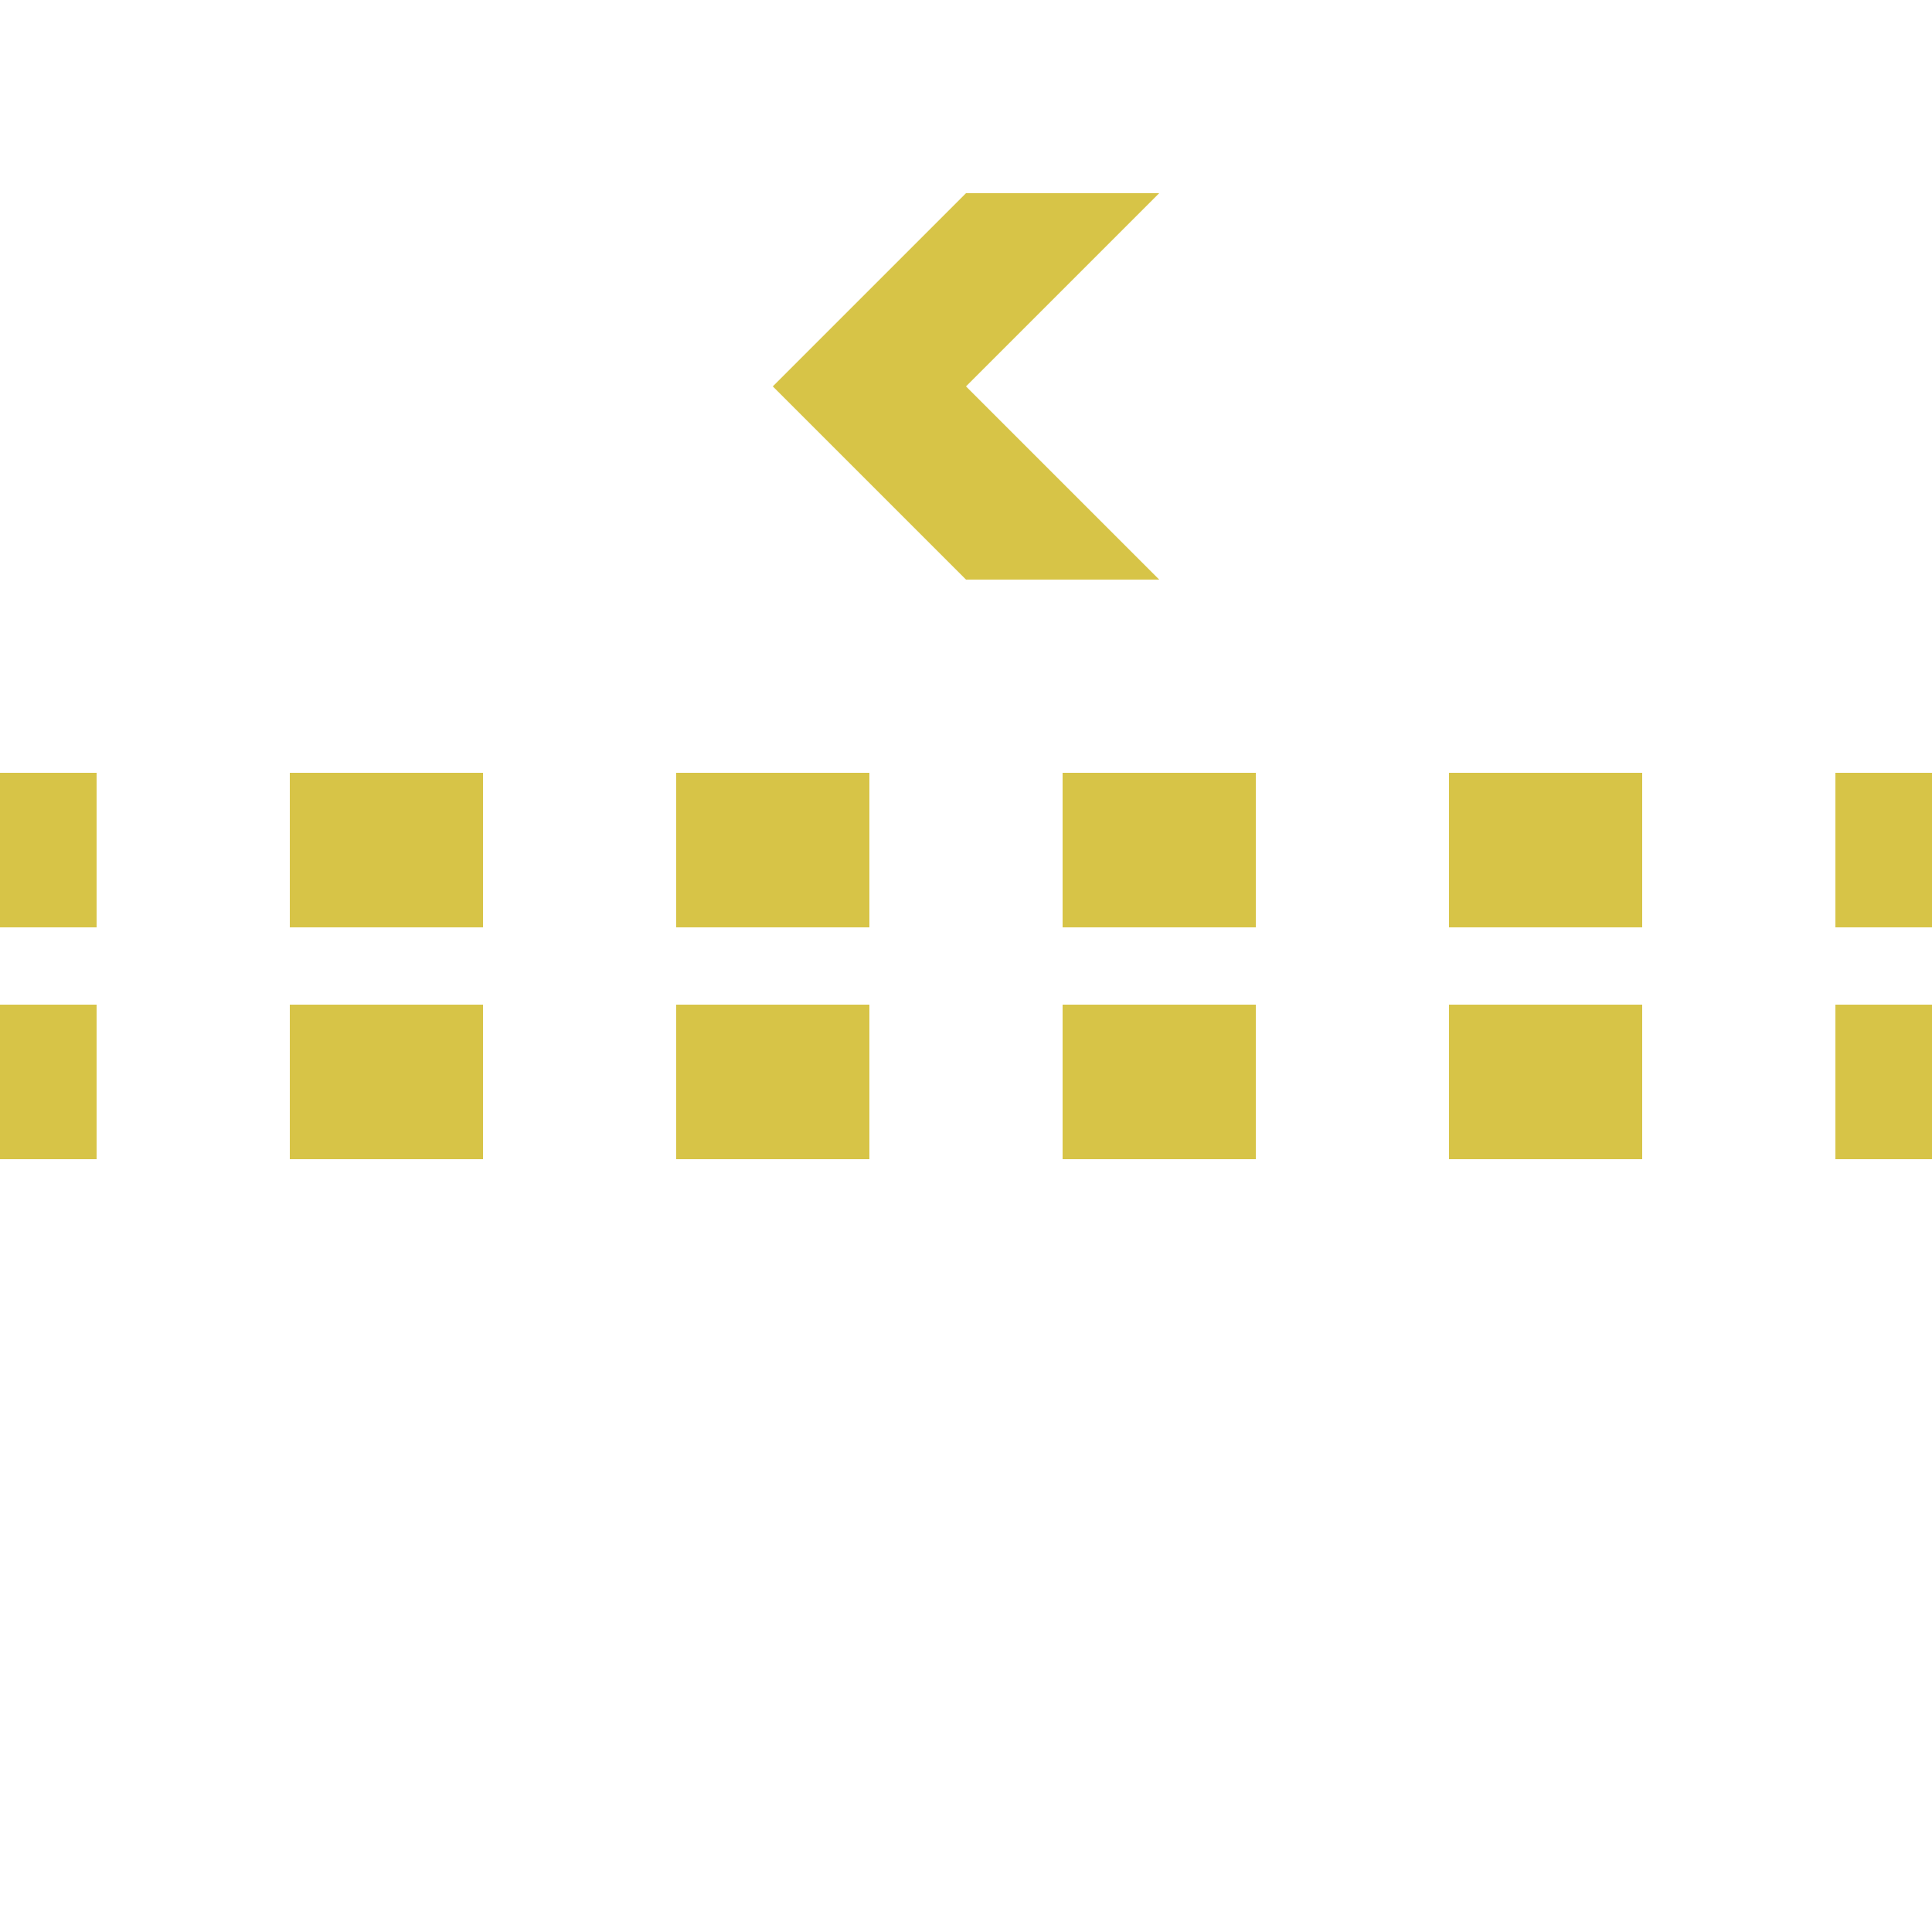 <?xml version="1.0" encoding="UTF-8"?>
<svg xmlns="http://www.w3.org/2000/svg" width="500" height="500">
 <title>tSTRgq golden</title>
 <path stroke="#D7C447" d="m 525,220 H 0 m 525,60 H 0" stroke-width="40" stroke-dasharray="50"/>
 <path fill="#D7C447" d="m 200,100 50,-50 50,0 -50,50 50,50 -50,0"/>
</svg>